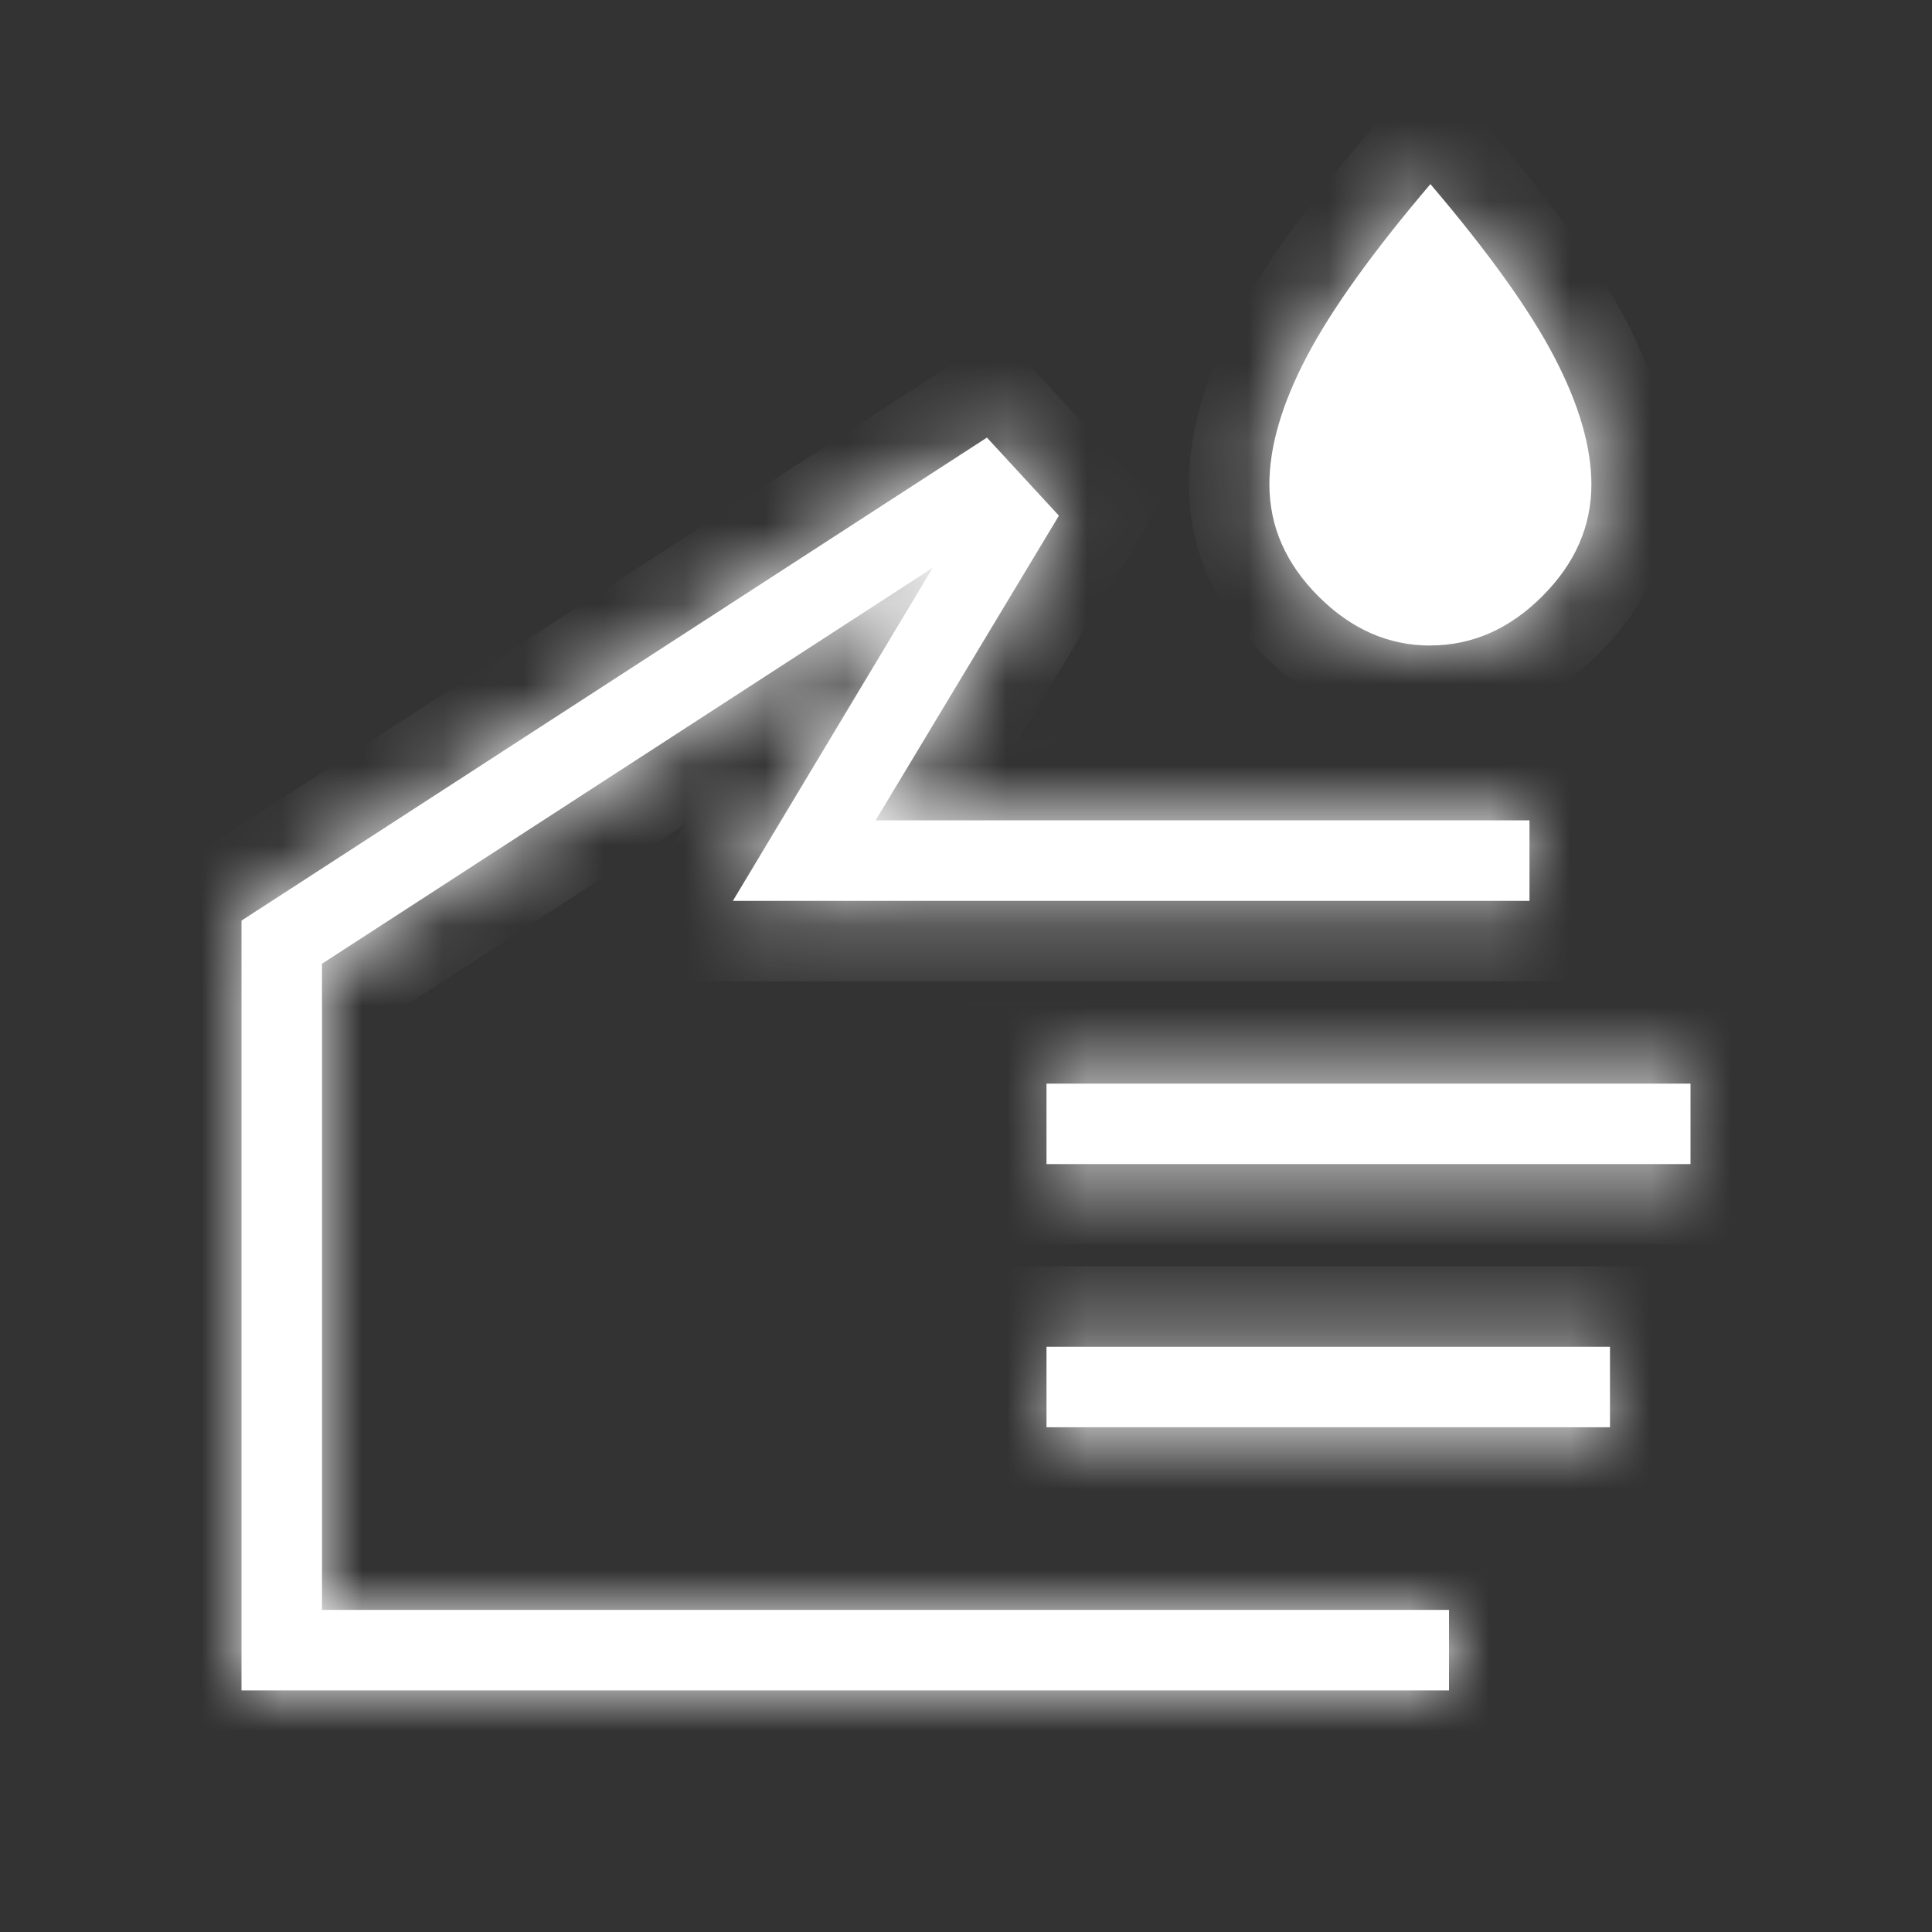 <svg xmlns="http://www.w3.org/2000/svg" width="24" height="24" viewBox="0 0 24 24" fill="none"><rect x="0" y="0" width="24" height="24" fill="#333333" stroke="none"/><mask id="path-1-inside-1_88_260" fill="white"><path d="M17.767 8.019C17.247 8.019 16.784 7.815 16.378 7.408C15.972 7.001 15.769 6.538 15.769 6.017C15.769 5.55 15.922 5.024 16.229 4.437C16.536 3.85 17.049 3.134 17.769 2.287C18.49 3.134 19.003 3.85 19.309 4.437C19.615 5.024 19.768 5.55 19.769 6.017C19.769 6.537 19.566 7 19.159 7.407C18.752 7.814 18.288 8.018 17.767 8.018M18 20.999H3V11.436L12.26 5.436L13.154 6.406L10.877 10.191H19V11.191H9.104L11.587 7.053L4 11.972V19.999H18V20.999ZM13 14.461V13.461H21V14.461H13ZM13 17.73V16.73H20V17.73H13Z"></path></mask><path d="M17.767 8.019C17.247 8.019 16.784 7.815 16.378 7.408C15.972 7.001 15.769 6.538 15.769 6.017C15.769 5.55 15.922 5.024 16.229 4.437C16.536 3.85 17.049 3.134 17.769 2.287C18.49 3.134 19.003 3.85 19.309 4.437C19.615 5.024 19.768 5.55 19.769 6.017C19.769 6.537 19.566 7 19.159 7.407C18.752 7.814 18.288 8.018 17.767 8.018M18 20.999H3V11.436L12.26 5.436L13.154 6.406L10.877 10.191H19V11.191H9.104L11.587 7.053L4 11.972V19.999H18V20.999ZM13 14.461V13.461H21V14.461H13ZM13 17.73V16.73H20V17.73H13Z" fill="white"></path><path d="M16.378 7.408L17.086 6.702L17.086 6.702L16.378 7.408ZM17.769 2.287L18.53 1.639L17.769 0.744L17.007 1.639L17.769 2.287ZM19.769 6.017L20.769 6.017L20.769 6.016L19.769 6.017ZM18 20.999V21.999H19V20.999H18ZM3 20.999H2V21.999H3V20.999ZM3 11.436L2.456 10.597L2 10.893V11.436H3ZM12.26 5.436L12.995 4.758L12.424 4.138L11.716 4.597L12.26 5.436ZM13.154 6.406L14.011 6.922L14.397 6.279L13.889 5.728L13.154 6.406ZM10.877 10.191L10.02 9.676L9.108 11.191H10.877V10.191ZM19 10.191H20V9.191H19V10.191ZM19 11.191V12.191H20V11.191H19ZM9.104 11.191L8.247 10.677L7.338 12.191H9.104V11.191ZM11.587 7.053L12.444 7.568L11.043 6.214L11.587 7.053ZM4 11.972L3.456 11.133L3 11.429V11.972H4ZM4 19.999H3V20.999H4V19.999ZM18 19.999H19V18.999H18V19.999ZM13 14.461H12V15.461H13V14.461ZM13 13.461V12.461H12V13.461H13ZM21 13.461H22V12.461H21V13.461ZM21 14.461V15.461H22V14.461H21ZM13 17.73H12V18.73H13V17.73ZM13 16.73V15.73H12V16.73H13ZM20 16.73H21V15.73H20V16.73ZM20 17.73V18.73H21V17.73H20ZM17.767 7.019C17.542 7.019 17.326 6.943 17.086 6.702L15.67 8.114C16.241 8.688 16.952 9.019 17.767 9.019V7.019ZM17.086 6.702C16.846 6.461 16.769 6.244 16.769 6.017H14.769C14.769 6.831 15.098 7.542 15.67 8.115L17.086 6.702ZM16.769 6.017C16.769 5.765 16.854 5.4 17.115 4.9L15.343 3.974C14.991 4.647 14.769 5.336 14.769 6.017H16.769ZM17.115 4.9C17.372 4.409 17.831 3.758 18.531 2.935L17.007 1.639C16.267 2.51 15.699 3.292 15.343 3.974L17.115 4.9ZM17.008 2.935C17.708 3.758 18.166 4.409 18.422 4.9L20.196 3.975C19.84 3.292 19.272 2.51 18.53 1.639L17.008 2.935ZM18.422 4.9C18.683 5.4 18.769 5.765 18.769 6.019L20.769 6.016C20.768 5.336 20.547 4.648 20.196 3.975L18.422 4.9ZM18.769 6.017C18.769 6.243 18.693 6.459 18.452 6.7L19.866 8.114C20.439 7.542 20.769 6.832 20.769 6.017H18.769ZM18.452 6.7C18.21 6.942 17.993 7.018 17.767 7.018V9.018C18.582 9.018 19.293 8.687 19.866 8.114L18.452 6.7ZM18 19.999H3V21.999H18V19.999ZM4 20.999V11.436H2V20.999H4ZM3.544 12.275L12.804 6.275L11.716 4.597L2.456 10.597L3.544 12.275ZM11.525 6.114L12.419 7.084L13.889 5.728L12.995 4.758L11.525 6.114ZM12.297 5.891L10.02 9.676L11.734 10.707L14.011 6.922L12.297 5.891ZM10.877 11.191H19V9.191H10.877V11.191ZM18 10.191V11.191H20V10.191H18ZM19 10.191H9.104V12.191H19V10.191ZM9.961 11.706L12.444 7.568L10.729 6.539L8.247 10.677L9.961 11.706ZM11.043 6.214L3.456 11.133L4.544 12.811L12.131 7.892L11.043 6.214ZM3 11.972V19.999H5V11.972H3ZM4 20.999H18V18.999H4V20.999ZM17 19.999V20.999H19V19.999H17ZM14 14.461V13.461H12V14.461H14ZM13 14.461H21V12.461H13V14.461ZM20 13.461V14.461H22V13.461H20ZM21 13.461H13V15.461H21V13.461ZM14 17.73V16.73H12V17.73H14ZM13 17.73H20V15.73H13V17.73ZM19 16.73V17.73H21V16.73H19ZM20 16.73H13V18.73H20V16.73Z" fill="white" mask="url(#path-1-inside-1_88_260)"></path></svg>